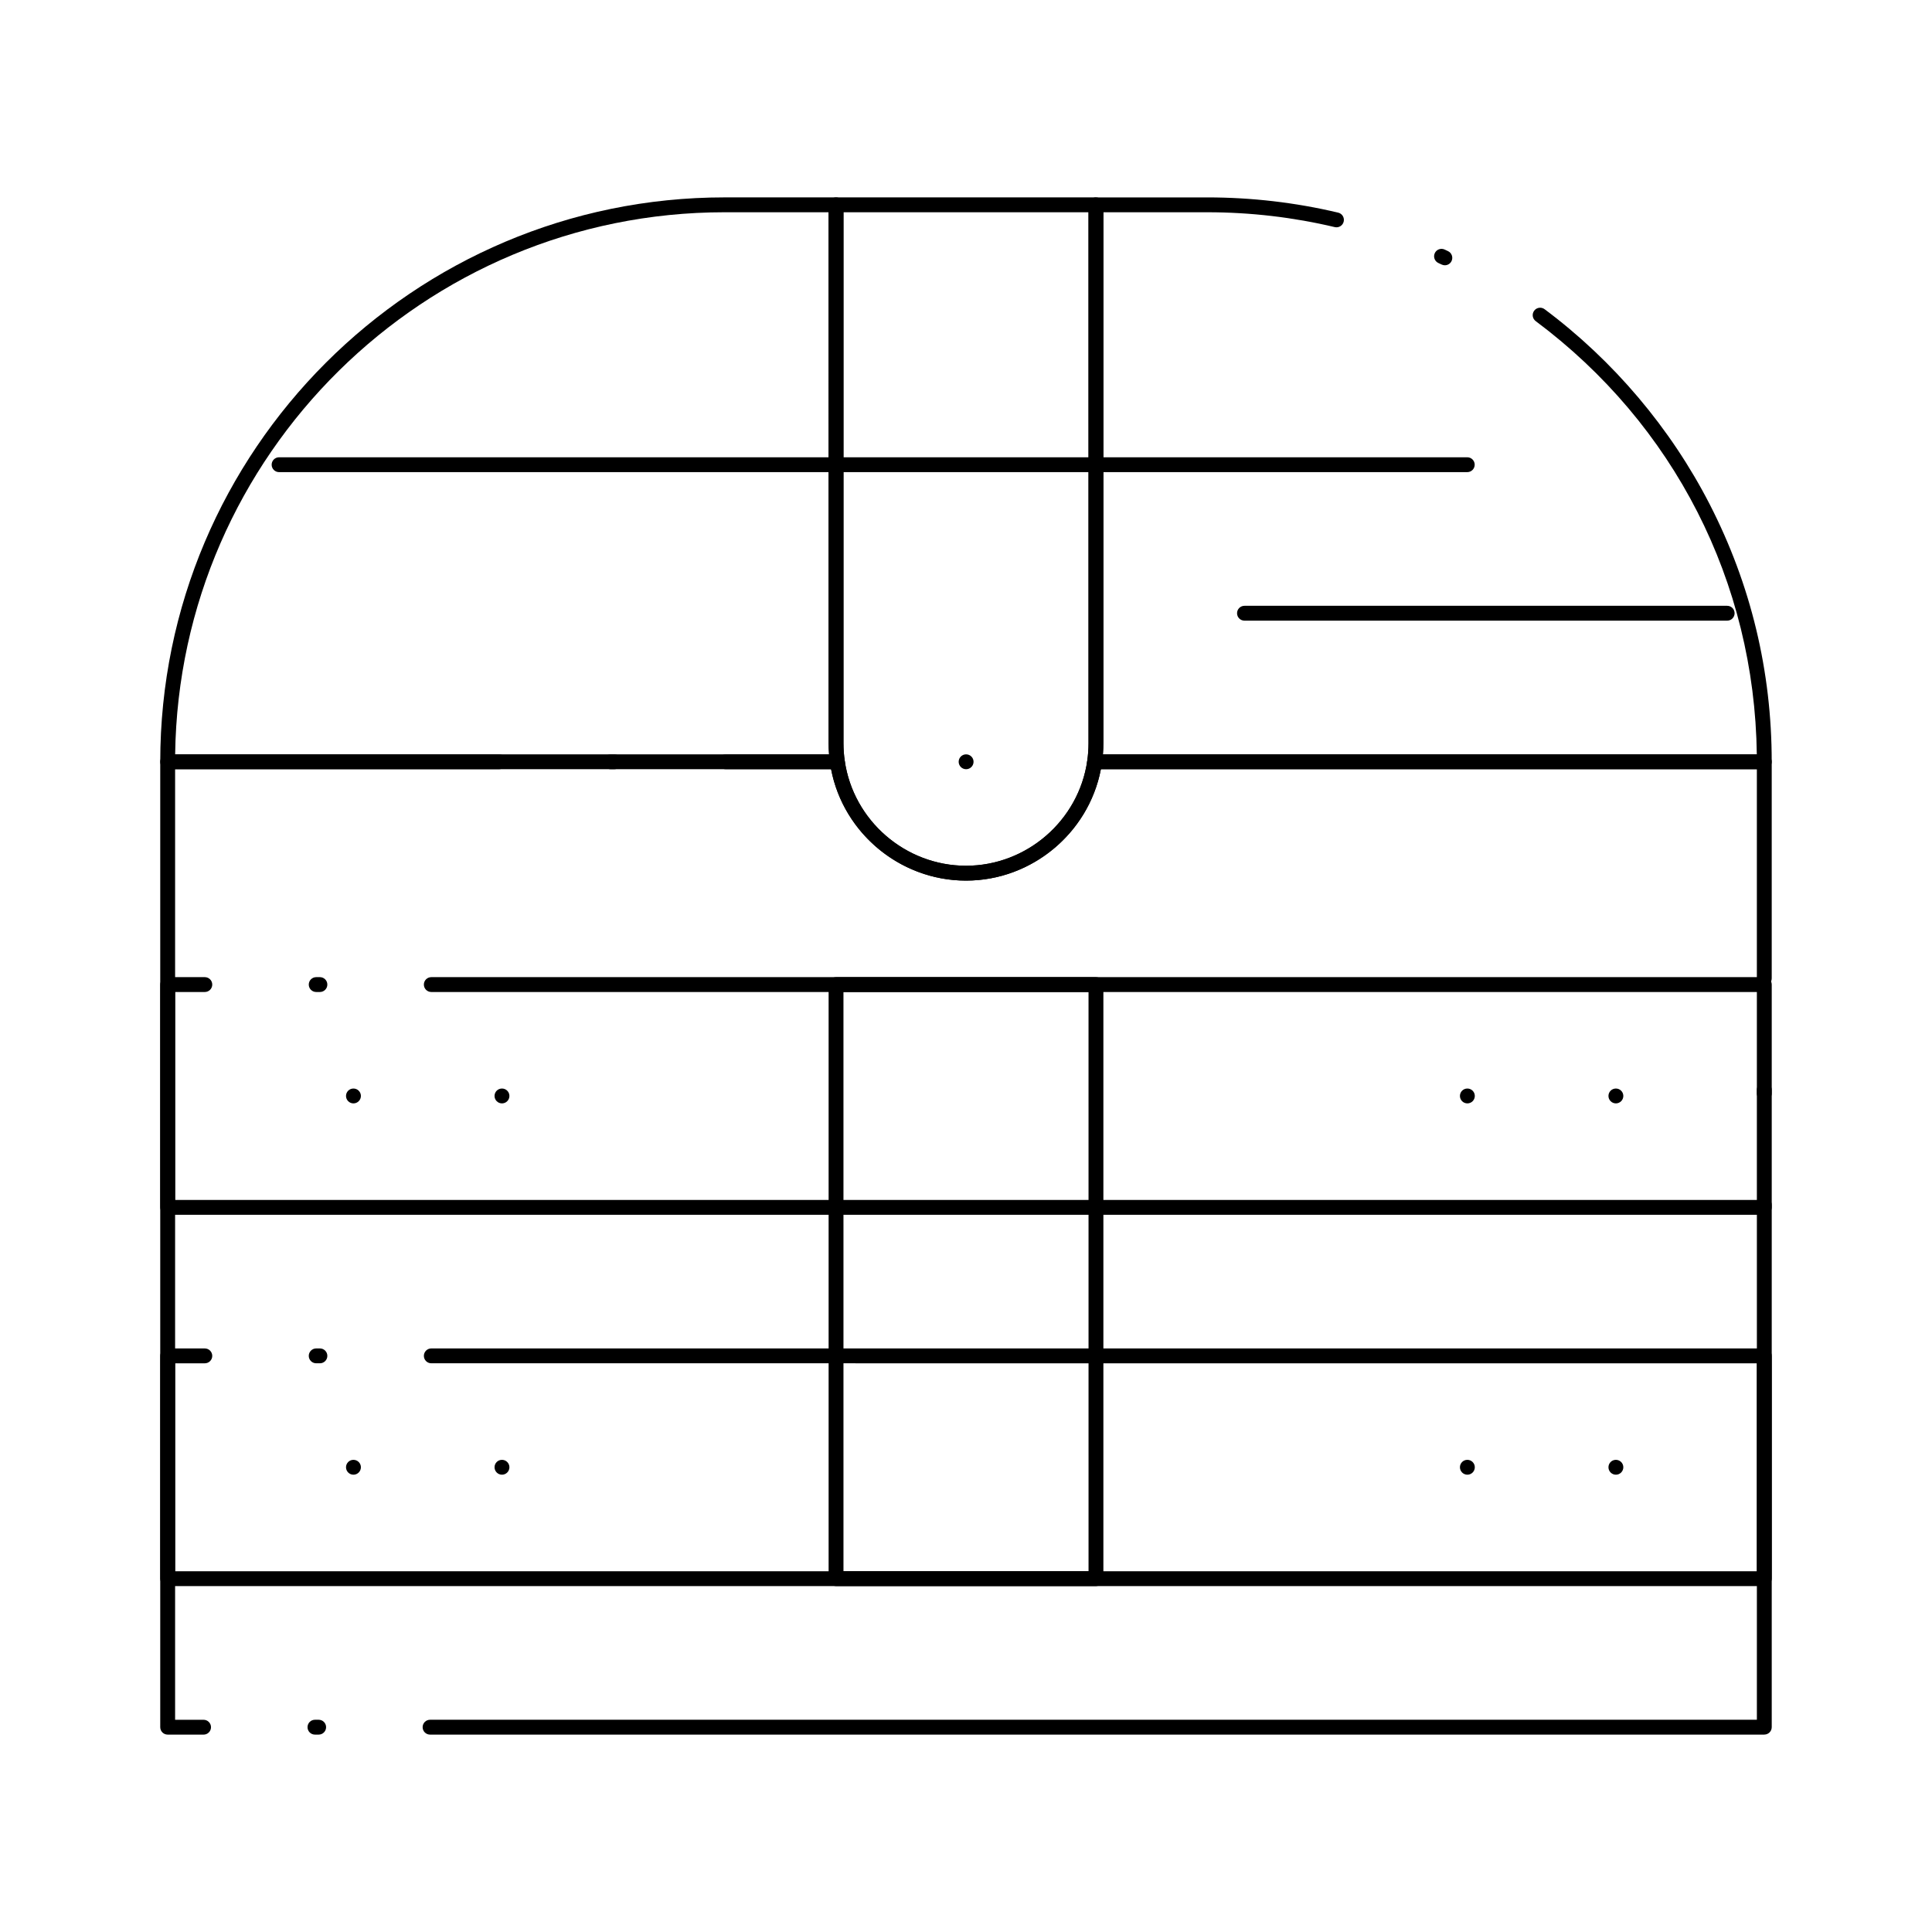 <?xml version="1.0" encoding="UTF-8"?>
<!-- Uploaded to: ICON Repo, www.iconrepo.com, Generator: ICON Repo Mixer Tools -->
<svg fill="#000000" width="800px" height="800px" version="1.1" viewBox="144 144 512 512" xmlns="http://www.w3.org/2000/svg">
 <g>
  <path d="m400.03 347.85c-1.086 0-1.973-0.883-1.973-1.969 0-1.086 0.875-1.969 1.965-1.969h0.012c1.086 0 1.969 0.883 1.969 1.969-0.004 1.086-0.883 1.969-1.973 1.969z"/>
  <path d="m611.56 564.33h-423.12c-1.086 0-1.969-0.883-1.969-1.969v-59.039c0-1.086 0.883-1.969 1.969-1.969h9.84c1.086 0 1.969 0.883 1.969 1.969 0 1.086-0.883 1.969-1.969 1.969h-7.871v55.105h419.18v-55.105l-351.29-0.004c-1.086 0-1.969-0.883-1.969-1.969 0-1.086 0.883-1.969 1.969-1.969h353.26c1.086 0 1.969 0.883 1.969 1.969v59.039c0 1.09-0.883 1.973-1.969 1.973zm-382.78-59.043h-0.984c-1.086 0-1.969-0.883-1.969-1.969 0-1.086 0.883-1.969 1.969-1.969h0.984c1.086 0 1.969 0.883 1.969 1.969 0 1.09-0.883 1.969-1.969 1.969z"/>
  <path d="m611.56 603.69h-353.59c-1.086 0-1.969-0.883-1.969-1.969s0.883-1.969 1.969-1.969h351.62v-136.45c0-1.086 0.883-1.969 1.969-1.969 1.086 0 1.969 0.883 1.969 1.969v138.41c0 1.086-0.883 1.969-1.969 1.969zm-383.11 0h-0.984c-1.086 0-1.969-0.883-1.969-1.969s0.883-1.969 1.969-1.969h0.984c1.086 0 1.969 0.883 1.969 1.969s-0.883 1.969-1.969 1.969zm-30.504 0h-9.512c-1.086 0-1.969-0.883-1.969-1.969v-255.84c0-1.086 0.883-1.969 1.969-1.969h177.48c0.98 0 1.809 0.719 1.949 1.691 2.269 15.863 16.086 27.828 32.137 27.828s29.867-11.965 32.137-27.832c0.141-0.969 0.969-1.691 1.949-1.691l177.47 0.004c1.086 0 1.969 0.883 1.969 1.969v57.402c0 1.086-0.883 1.969-1.969 1.969-1.086 0-1.969-0.883-1.969-1.969v-55.434h-173.84c-3.254 16.945-18.328 29.52-35.75 29.52s-32.496-12.574-35.75-29.52h-173.84v251.91h7.543c1.086 0 1.969 0.883 1.969 1.969 0 1.082-0.883 1.965-1.969 1.965zm413.61-167.93c-1.086 0-1.969-0.883-1.969-1.969v-0.984c0-1.086 0.883-1.969 1.969-1.969 1.086 0 1.969 0.883 1.969 1.969v0.984c0 1.086-0.883 1.969-1.969 1.969z"/>
  <path d="m365.91 347.85h-29.594c-1.086 0-1.969-0.883-1.969-1.969 0-1.086 0.883-1.969 1.969-1.969h27.395c-0.082-0.992-0.121-1.977-0.121-2.953l-0.004-140.71h-27.551c-79.645 0-144.56 64.266-145.62 143.66h85.875c1.086 0 1.969 0.883 1.969 1.969 0 1.086-0.883 1.969-1.969 1.969h-87.855c-1.086 0-1.969-0.883-1.969-1.969 0-82.473 67.098-149.57 149.57-149.57h29.52c1.086 0 1.969 0.883 1.969 1.969v142.68c0 1.523 0.113 3.086 0.336 4.641 0.082 0.566-0.086 1.137-0.461 1.566-0.375 0.434-0.918 0.684-1.488 0.684zm-59.113 0h-0.984c-1.086 0-1.969-0.883-1.969-1.969 0-1.086 0.883-1.969 1.969-1.969h0.984c1.086 0 1.969 0.883 1.969 1.969 0 1.086-0.883 1.969-1.969 1.969z"/>
  <path d="m611.56 347.85h-177.48c-0.57 0-1.113-0.246-1.488-0.68-0.375-0.43-0.543-1.004-0.461-1.566 0.223-1.559 0.336-3.121 0.336-4.641v-142.68c0-1.086 0.883-1.969 1.969-1.969h29.52c11.715 0 23.383 1.359 34.676 4.039 1.059 0.25 1.711 1.312 1.461 2.371s-1.316 1.715-2.371 1.461c-10.992-2.609-22.355-3.934-33.766-3.934h-27.551v140.71c0 0.973-0.043 1.961-0.121 2.953h173.29c-0.594-45.652-21.879-87.414-58.602-114.82-0.871-0.652-1.051-1.883-0.398-2.754 0.648-0.871 1.883-1.051 2.754-0.402 18.273 13.641 33.422 31.547 43.801 51.781 10.879 21.223 16.395 44.152 16.395 68.164 0 1.086-0.883 1.969-1.969 1.969zm-84.656-133.55c-0.281 0-0.566-0.062-0.84-0.188l-0.875-0.41c-0.984-0.457-1.414-1.629-0.957-2.613 0.457-0.988 1.625-1.414 2.613-0.957l0.898 0.422c0.98 0.465 1.402 1.637 0.938 2.621-0.332 0.711-1.043 1.125-1.777 1.125z"/>
  <path d="m400 377.37c-17.996 0-33.488-13.418-36.035-31.211-0.25-1.738-0.375-3.488-0.375-5.199v-142.68c0-1.086 0.883-1.969 1.969-1.969h68.879c1.086 0 1.969 0.883 1.969 1.969v142.68c0 1.707-0.125 3.453-0.375 5.199-2.547 17.793-18.035 31.211-36.031 31.211zm-32.473-177.12v140.71c0 1.523 0.113 3.086 0.336 4.641 2.269 15.867 16.086 27.832 32.137 27.832s29.867-11.965 32.137-27.832c0.223-1.559 0.336-3.121 0.336-4.641l-0.004-140.71z"/>
  <path d="m237.67 534.81c-1.086 0-1.973-0.883-1.973-1.969 0-1.086 0.875-1.969 1.965-1.969h0.012c1.086 0 1.969 0.883 1.969 1.969-0.004 1.086-0.887 1.969-1.973 1.969z"/>
  <path d="m277.03 534.81c-1.086 0-1.973-0.883-1.973-1.969 0-1.086 0.875-1.969 1.965-1.969h0.012c1.086 0 1.969 0.883 1.969 1.969-0.004 1.086-0.887 1.969-1.973 1.969z"/>
  <path d="m532.87 534.81c-1.086 0-1.973-0.883-1.973-1.969 0-1.086 0.875-1.969 1.961-1.969h0.012c1.086 0 1.969 0.883 1.969 1.969 0 1.086-0.879 1.969-1.969 1.969z"/>
  <path d="m572.23 534.81c-1.086 0-1.973-0.883-1.973-1.969 0-1.086 0.875-1.969 1.961-1.969h0.012c1.086 0 1.969 0.883 1.969 1.969-0.004 1.086-0.883 1.969-1.969 1.969z"/>
  <path d="m611.56 465.93h-423.12c-1.086 0-1.969-0.883-1.969-1.969v-59.039c0-1.086 0.883-1.969 1.969-1.969h9.84c1.086 0 1.969 0.883 1.969 1.969 0 1.086-0.883 1.969-1.969 1.969h-7.871v55.105h419.18v-55.105h-351.29c-1.086 0-1.969-0.883-1.969-1.969 0-1.086 0.883-1.969 1.969-1.969h353.26c1.086 0 1.969 0.883 1.969 1.969v59.039c0 1.09-0.883 1.969-1.969 1.969zm-382.78-59.039h-0.984c-1.086 0-1.969-0.883-1.969-1.969 0-1.086 0.883-1.969 1.969-1.969h0.984c1.086 0 1.969 0.883 1.969 1.969 0 1.086-0.883 1.969-1.969 1.969z"/>
  <path d="m237.67 436.41c-1.086 0-1.973-0.883-1.973-1.969s0.875-1.969 1.965-1.969h0.012c1.086 0 1.969 0.883 1.969 1.969-0.004 1.086-0.887 1.969-1.973 1.969z"/>
  <path d="m277.03 436.41c-1.086 0-1.973-0.883-1.973-1.969s0.875-1.969 1.965-1.969h0.012c1.086 0 1.969 0.883 1.969 1.969-0.004 1.086-0.887 1.969-1.973 1.969z"/>
  <path d="m532.87 436.41c-1.086 0-1.973-0.883-1.973-1.969s0.875-1.969 1.961-1.969h0.012c1.086 0 1.969 0.883 1.969 1.969s-0.879 1.969-1.969 1.969z"/>
  <path d="m572.23 436.41c-1.086 0-1.973-0.883-1.973-1.969s0.875-1.969 1.961-1.969h0.012c1.086 0 1.969 0.883 1.969 1.969-0.004 1.086-0.883 1.969-1.969 1.969z"/>
  <path d="m434.44 564.33h-68.879c-1.086 0-1.969-0.883-1.969-1.969v-157.44c0-1.086 0.883-1.969 1.969-1.969h68.879c1.086 0 1.969 0.883 1.969 1.969v157.44c0 1.086-0.883 1.969-1.969 1.969zm-66.91-3.938h64.945l-0.004-153.5h-64.945z"/>
  <path d="m532.84 269.12h-314.88c-1.086 0-1.969-0.883-1.969-1.969s0.883-1.969 1.969-1.969h314.88c1.086 0 1.969 0.883 1.969 1.969 0 1.09-0.883 1.969-1.969 1.969z"/>
  <path d="m601.72 308.48h-127.92c-1.086 0-1.969-0.883-1.969-1.969s0.883-1.969 1.969-1.969h127.92c1.086 0 1.969 0.883 1.969 1.969 0 1.09-0.883 1.969-1.969 1.969z"/>
 </g>
</svg>